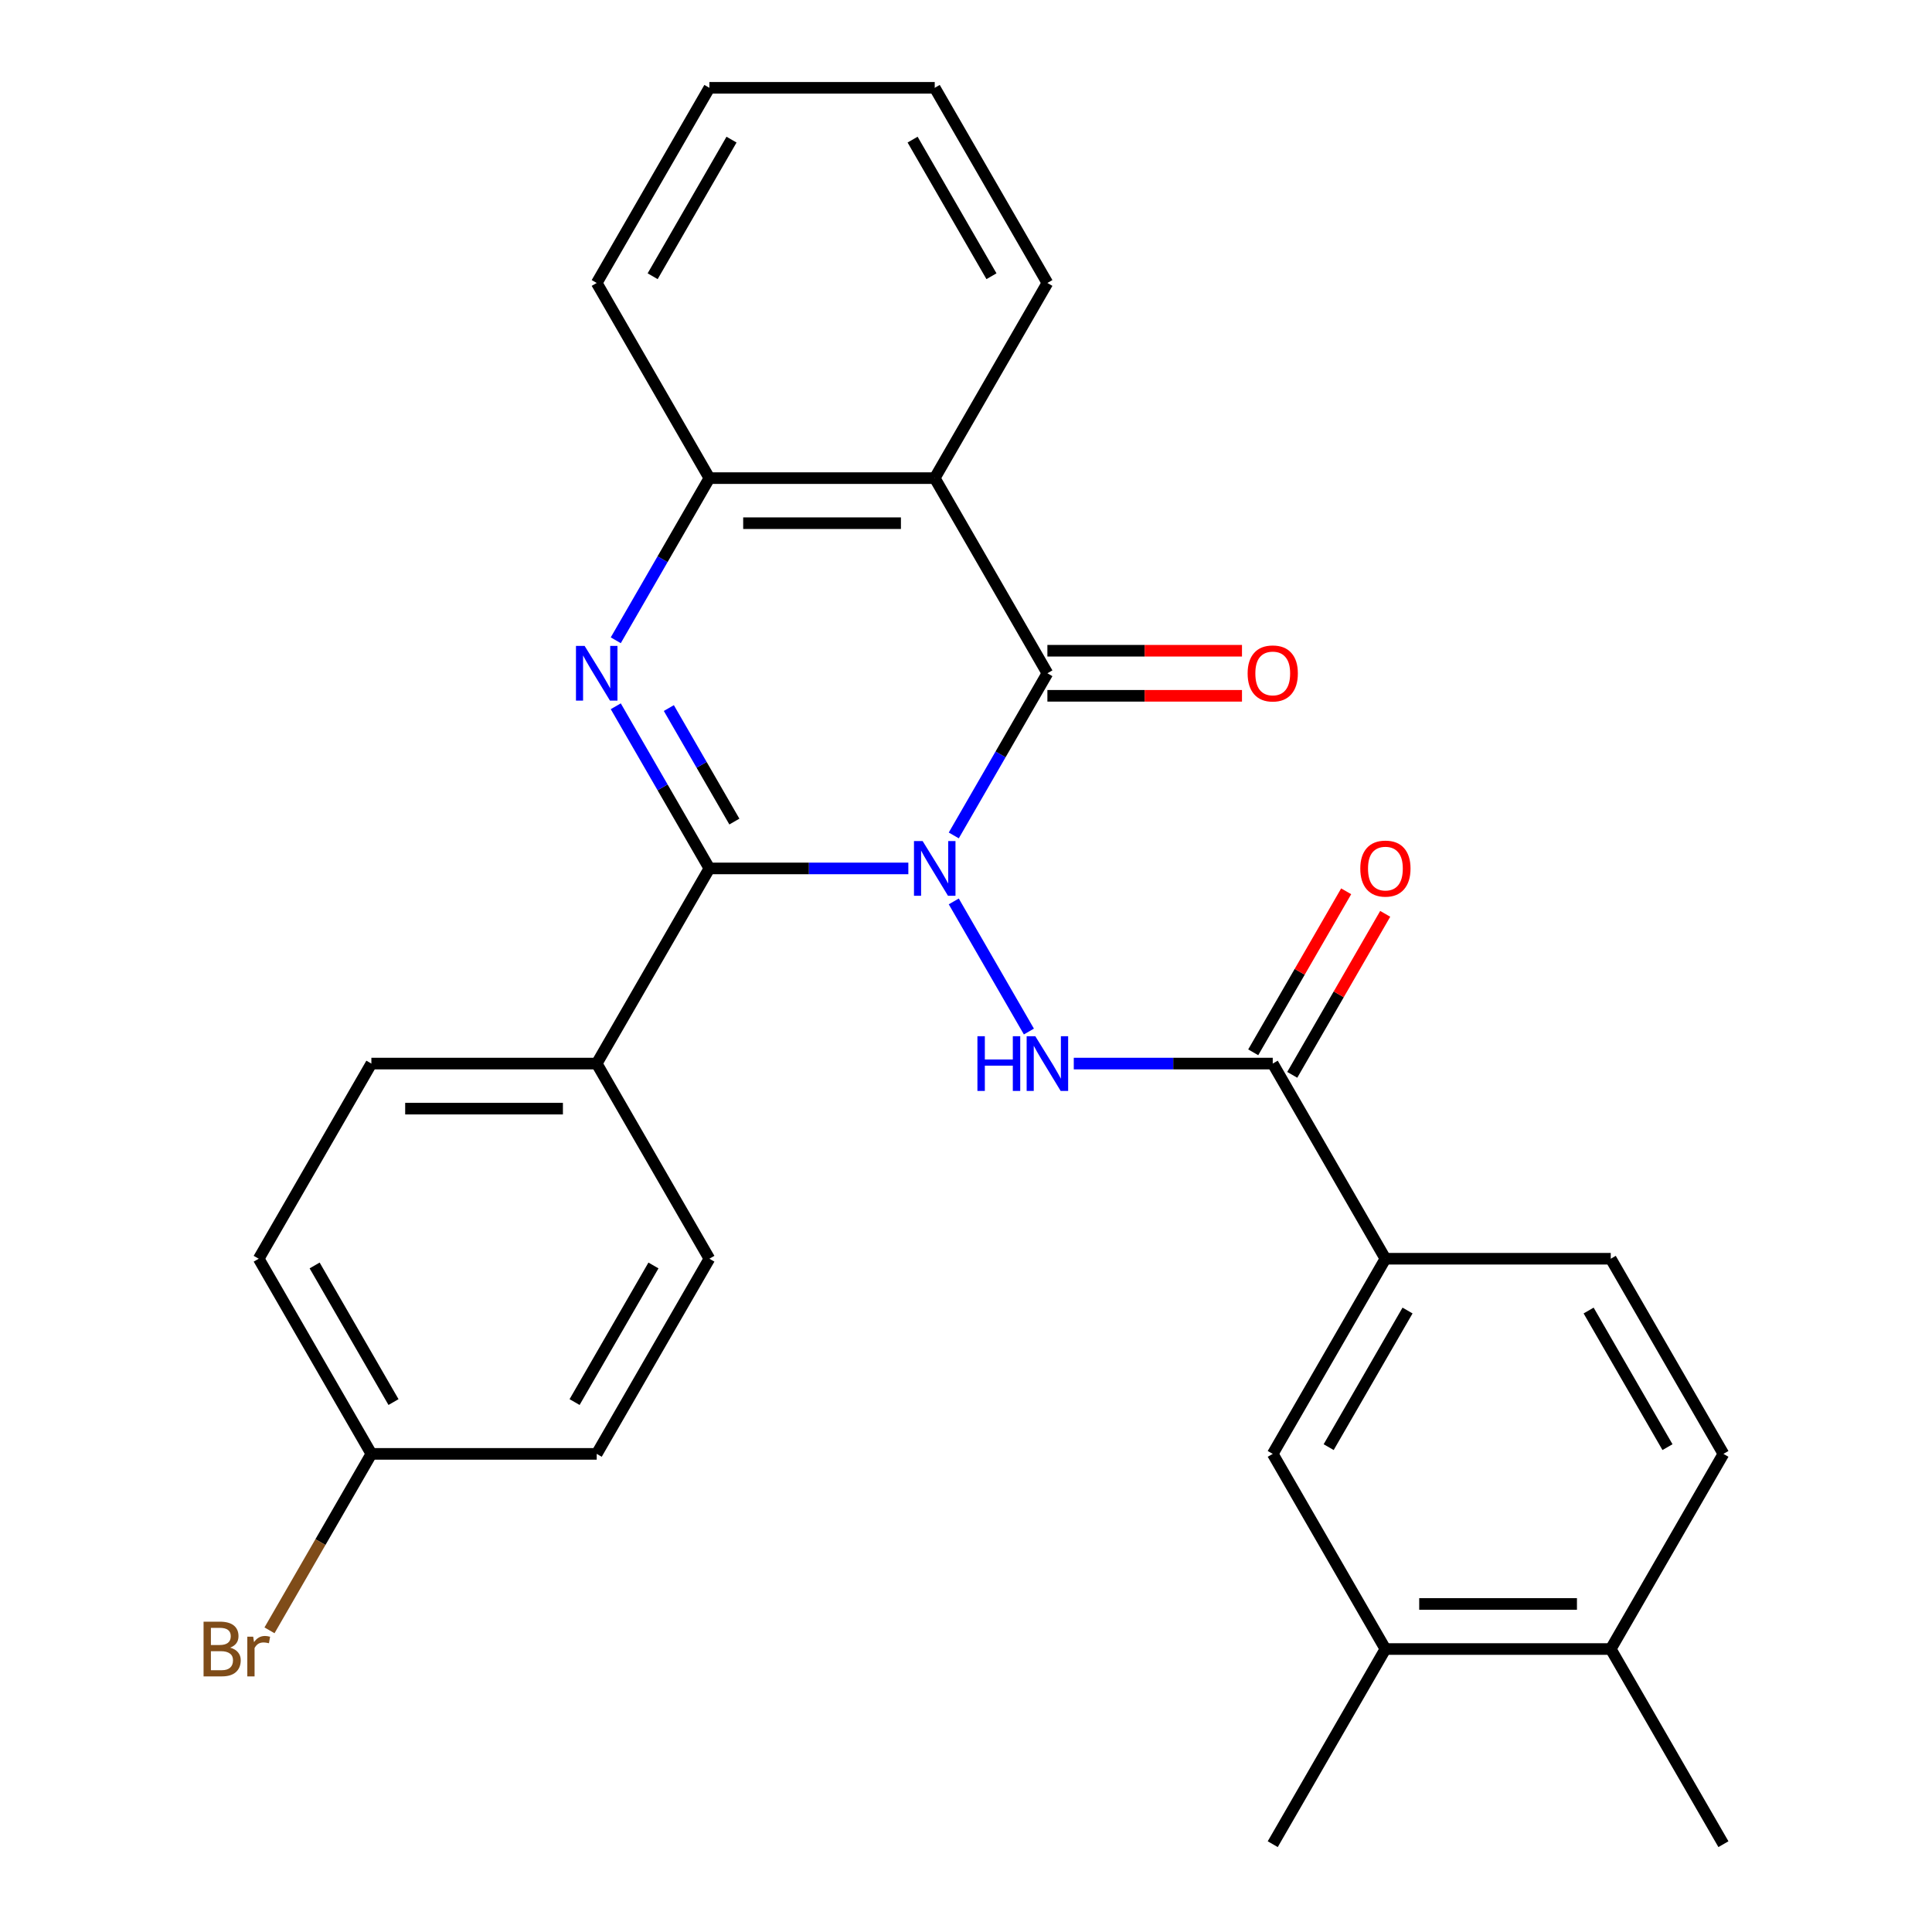 <?xml version='1.0' encoding='iso-8859-1'?>
<svg version='1.1' baseProfile='full'
              xmlns='http://www.w3.org/2000/svg'
                      xmlns:rdkit='http://www.rdkit.org/xml'
                      xmlns:xlink='http://www.w3.org/1999/xlink'
                  xml:space='preserve'
width='1000px' height='1000px' viewBox='0 0 1000 1000'>
<!-- END OF HEADER -->
<rect style='opacity:1.0;fill:#FFFFFF;stroke:none' width='1000' height='1000' x='0' y='0'> </rect>
<path class='bond-0' d='M 470.158,449.495 L 418.667,449.495' style='fill:none;fill-rule:evenodd;stroke:#0000FF;stroke-width:6px;stroke-linecap:butt;stroke-linejoin:miter;stroke-opacity:1' />
<path class='bond-0' d='M 418.667,449.495 L 367.177,449.495' style='fill:none;fill-rule:evenodd;stroke:#000000;stroke-width:6px;stroke-linecap:butt;stroke-linejoin:miter;stroke-opacity:1' />
<path class='bond-1' d='M 493.672,432.419 L 517.902,390.452' style='fill:none;fill-rule:evenodd;stroke:#0000FF;stroke-width:6px;stroke-linecap:butt;stroke-linejoin:miter;stroke-opacity:1' />
<path class='bond-1' d='M 517.902,390.452 L 542.132,348.485' style='fill:none;fill-rule:evenodd;stroke:#000000;stroke-width:6px;stroke-linecap:butt;stroke-linejoin:miter;stroke-opacity:1' />
<path class='bond-3' d='M 493.672,466.571 L 532.558,533.922' style='fill:none;fill-rule:evenodd;stroke:#0000FF;stroke-width:6px;stroke-linecap:butt;stroke-linejoin:miter;stroke-opacity:1' />
<path class='bond-2' d='M 367.177,449.495 L 342.947,407.528' style='fill:none;fill-rule:evenodd;stroke:#000000;stroke-width:6px;stroke-linecap:butt;stroke-linejoin:miter;stroke-opacity:1' />
<path class='bond-2' d='M 342.947,407.528 L 318.718,365.561' style='fill:none;fill-rule:evenodd;stroke:#0000FF;stroke-width:6px;stroke-linecap:butt;stroke-linejoin:miter;stroke-opacity:1' />
<path class='bond-2' d='M 380.11,425.241 L 363.15,395.864' style='fill:none;fill-rule:evenodd;stroke:#000000;stroke-width:6px;stroke-linecap:butt;stroke-linejoin:miter;stroke-opacity:1' />
<path class='bond-2' d='M 363.15,395.864 L 346.189,366.487' style='fill:none;fill-rule:evenodd;stroke:#0000FF;stroke-width:6px;stroke-linecap:butt;stroke-linejoin:miter;stroke-opacity:1' />
<path class='bond-8' d='M 367.177,449.495 L 308.859,550.505' style='fill:none;fill-rule:evenodd;stroke:#000000;stroke-width:6px;stroke-linecap:butt;stroke-linejoin:miter;stroke-opacity:1' />
<path class='bond-4' d='M 542.132,348.485 L 483.814,247.475' style='fill:none;fill-rule:evenodd;stroke:#000000;stroke-width:6px;stroke-linecap:butt;stroke-linejoin:miter;stroke-opacity:1' />
<path class='bond-11' d='M 542.132,360.148 L 592.492,360.148' style='fill:none;fill-rule:evenodd;stroke:#000000;stroke-width:6px;stroke-linecap:butt;stroke-linejoin:miter;stroke-opacity:1' />
<path class='bond-11' d='M 592.492,360.148 L 642.852,360.148' style='fill:none;fill-rule:evenodd;stroke:#FF0000;stroke-width:6px;stroke-linecap:butt;stroke-linejoin:miter;stroke-opacity:1' />
<path class='bond-11' d='M 542.132,336.821 L 592.492,336.821' style='fill:none;fill-rule:evenodd;stroke:#000000;stroke-width:6px;stroke-linecap:butt;stroke-linejoin:miter;stroke-opacity:1' />
<path class='bond-11' d='M 592.492,336.821 L 642.852,336.821' style='fill:none;fill-rule:evenodd;stroke:#FF0000;stroke-width:6px;stroke-linecap:butt;stroke-linejoin:miter;stroke-opacity:1' />
<path class='bond-28' d='M 318.718,331.409 L 342.947,289.442' style='fill:none;fill-rule:evenodd;stroke:#0000FF;stroke-width:6px;stroke-linecap:butt;stroke-linejoin:miter;stroke-opacity:1' />
<path class='bond-28' d='M 342.947,289.442 L 367.177,247.475' style='fill:none;fill-rule:evenodd;stroke:#000000;stroke-width:6px;stroke-linecap:butt;stroke-linejoin:miter;stroke-opacity:1' />
<path class='bond-6' d='M 555.788,550.505 L 607.278,550.505' style='fill:none;fill-rule:evenodd;stroke:#0000FF;stroke-width:6px;stroke-linecap:butt;stroke-linejoin:miter;stroke-opacity:1' />
<path class='bond-6' d='M 607.278,550.505 L 658.768,550.505' style='fill:none;fill-rule:evenodd;stroke:#000000;stroke-width:6px;stroke-linecap:butt;stroke-linejoin:miter;stroke-opacity:1' />
<path class='bond-5' d='M 483.814,247.475 L 367.177,247.475' style='fill:none;fill-rule:evenodd;stroke:#000000;stroke-width:6px;stroke-linecap:butt;stroke-linejoin:miter;stroke-opacity:1' />
<path class='bond-5' d='M 466.318,270.802 L 384.673,270.802' style='fill:none;fill-rule:evenodd;stroke:#000000;stroke-width:6px;stroke-linecap:butt;stroke-linejoin:miter;stroke-opacity:1' />
<path class='bond-19' d='M 483.814,247.475 L 542.132,146.465' style='fill:none;fill-rule:evenodd;stroke:#000000;stroke-width:6px;stroke-linecap:butt;stroke-linejoin:miter;stroke-opacity:1' />
<path class='bond-23' d='M 367.177,247.475 L 308.859,146.465' style='fill:none;fill-rule:evenodd;stroke:#000000;stroke-width:6px;stroke-linecap:butt;stroke-linejoin:miter;stroke-opacity:1' />
<path class='bond-7' d='M 658.768,550.505 L 717.086,651.515' style='fill:none;fill-rule:evenodd;stroke:#000000;stroke-width:6px;stroke-linecap:butt;stroke-linejoin:miter;stroke-opacity:1' />
<path class='bond-12' d='M 668.869,556.337 L 692.926,514.67' style='fill:none;fill-rule:evenodd;stroke:#000000;stroke-width:6px;stroke-linecap:butt;stroke-linejoin:miter;stroke-opacity:1' />
<path class='bond-12' d='M 692.926,514.67 L 716.982,473.003' style='fill:none;fill-rule:evenodd;stroke:#FF0000;stroke-width:6px;stroke-linecap:butt;stroke-linejoin:miter;stroke-opacity:1' />
<path class='bond-12' d='M 648.667,544.673 L 672.724,503.006' style='fill:none;fill-rule:evenodd;stroke:#000000;stroke-width:6px;stroke-linecap:butt;stroke-linejoin:miter;stroke-opacity:1' />
<path class='bond-12' d='M 672.724,503.006 L 696.78,461.339' style='fill:none;fill-rule:evenodd;stroke:#FF0000;stroke-width:6px;stroke-linecap:butt;stroke-linejoin:miter;stroke-opacity:1' />
<path class='bond-9' d='M 717.086,651.515 L 658.768,752.525' style='fill:none;fill-rule:evenodd;stroke:#000000;stroke-width:6px;stroke-linecap:butt;stroke-linejoin:miter;stroke-opacity:1' />
<path class='bond-9' d='M 728.541,678.33 L 687.718,749.037' style='fill:none;fill-rule:evenodd;stroke:#000000;stroke-width:6px;stroke-linecap:butt;stroke-linejoin:miter;stroke-opacity:1' />
<path class='bond-14' d='M 717.086,651.515 L 833.723,651.515' style='fill:none;fill-rule:evenodd;stroke:#000000;stroke-width:6px;stroke-linecap:butt;stroke-linejoin:miter;stroke-opacity:1' />
<path class='bond-16' d='M 308.859,550.505 L 192.223,550.505' style='fill:none;fill-rule:evenodd;stroke:#000000;stroke-width:6px;stroke-linecap:butt;stroke-linejoin:miter;stroke-opacity:1' />
<path class='bond-16' d='M 291.364,573.832 L 209.718,573.832' style='fill:none;fill-rule:evenodd;stroke:#000000;stroke-width:6px;stroke-linecap:butt;stroke-linejoin:miter;stroke-opacity:1' />
<path class='bond-17' d='M 308.859,550.505 L 367.177,651.515' style='fill:none;fill-rule:evenodd;stroke:#000000;stroke-width:6px;stroke-linecap:butt;stroke-linejoin:miter;stroke-opacity:1' />
<path class='bond-10' d='M 658.768,752.525 L 717.086,853.535' style='fill:none;fill-rule:evenodd;stroke:#000000;stroke-width:6px;stroke-linecap:butt;stroke-linejoin:miter;stroke-opacity:1' />
<path class='bond-24' d='M 717.086,853.535 L 658.768,954.545' style='fill:none;fill-rule:evenodd;stroke:#000000;stroke-width:6px;stroke-linecap:butt;stroke-linejoin:miter;stroke-opacity:1' />
<path class='bond-31' d='M 717.086,853.535 L 833.723,853.535' style='fill:none;fill-rule:evenodd;stroke:#000000;stroke-width:6px;stroke-linecap:butt;stroke-linejoin:miter;stroke-opacity:1' />
<path class='bond-31' d='M 734.582,830.208 L 816.227,830.208' style='fill:none;fill-rule:evenodd;stroke:#000000;stroke-width:6px;stroke-linecap:butt;stroke-linejoin:miter;stroke-opacity:1' />
<path class='bond-13' d='M 833.723,853.535 L 892.041,752.525' style='fill:none;fill-rule:evenodd;stroke:#000000;stroke-width:6px;stroke-linecap:butt;stroke-linejoin:miter;stroke-opacity:1' />
<path class='bond-25' d='M 833.723,853.535 L 892.041,954.545' style='fill:none;fill-rule:evenodd;stroke:#000000;stroke-width:6px;stroke-linecap:butt;stroke-linejoin:miter;stroke-opacity:1' />
<path class='bond-15' d='M 833.723,651.515 L 892.041,752.525' style='fill:none;fill-rule:evenodd;stroke:#000000;stroke-width:6px;stroke-linecap:butt;stroke-linejoin:miter;stroke-opacity:1' />
<path class='bond-15' d='M 822.269,678.33 L 863.091,749.037' style='fill:none;fill-rule:evenodd;stroke:#000000;stroke-width:6px;stroke-linecap:butt;stroke-linejoin:miter;stroke-opacity:1' />
<path class='bond-21' d='M 192.223,550.505 L 133.904,651.515' style='fill:none;fill-rule:evenodd;stroke:#000000;stroke-width:6px;stroke-linecap:butt;stroke-linejoin:miter;stroke-opacity:1' />
<path class='bond-20' d='M 367.177,651.515 L 308.859,752.525' style='fill:none;fill-rule:evenodd;stroke:#000000;stroke-width:6px;stroke-linecap:butt;stroke-linejoin:miter;stroke-opacity:1' />
<path class='bond-20' d='M 338.227,655.003 L 297.405,725.71' style='fill:none;fill-rule:evenodd;stroke:#000000;stroke-width:6px;stroke-linecap:butt;stroke-linejoin:miter;stroke-opacity:1' />
<path class='bond-18' d='M 192.223,752.525 L 308.859,752.525' style='fill:none;fill-rule:evenodd;stroke:#000000;stroke-width:6px;stroke-linecap:butt;stroke-linejoin:miter;stroke-opacity:1' />
<path class='bond-22' d='M 192.223,752.525 L 165.857,798.192' style='fill:none;fill-rule:evenodd;stroke:#000000;stroke-width:6px;stroke-linecap:butt;stroke-linejoin:miter;stroke-opacity:1' />
<path class='bond-22' d='M 165.857,798.192 L 139.491,843.859' style='fill:none;fill-rule:evenodd;stroke:#7F4C19;stroke-width:6px;stroke-linecap:butt;stroke-linejoin:miter;stroke-opacity:1' />
<path class='bond-29' d='M 192.223,752.525 L 133.904,651.515' style='fill:none;fill-rule:evenodd;stroke:#000000;stroke-width:6px;stroke-linecap:butt;stroke-linejoin:miter;stroke-opacity:1' />
<path class='bond-29' d='M 203.677,725.71 L 162.854,655.003' style='fill:none;fill-rule:evenodd;stroke:#000000;stroke-width:6px;stroke-linecap:butt;stroke-linejoin:miter;stroke-opacity:1' />
<path class='bond-26' d='M 542.132,146.465 L 483.814,45.455' style='fill:none;fill-rule:evenodd;stroke:#000000;stroke-width:6px;stroke-linecap:butt;stroke-linejoin:miter;stroke-opacity:1' />
<path class='bond-26' d='M 513.182,142.977 L 472.359,72.27' style='fill:none;fill-rule:evenodd;stroke:#000000;stroke-width:6px;stroke-linecap:butt;stroke-linejoin:miter;stroke-opacity:1' />
<path class='bond-30' d='M 308.859,146.465 L 367.177,45.455' style='fill:none;fill-rule:evenodd;stroke:#000000;stroke-width:6px;stroke-linecap:butt;stroke-linejoin:miter;stroke-opacity:1' />
<path class='bond-30' d='M 337.809,142.977 L 378.631,72.27' style='fill:none;fill-rule:evenodd;stroke:#000000;stroke-width:6px;stroke-linecap:butt;stroke-linejoin:miter;stroke-opacity:1' />
<path class='bond-27' d='M 483.814,45.455 L 367.177,45.455' style='fill:none;fill-rule:evenodd;stroke:#000000;stroke-width:6px;stroke-linecap:butt;stroke-linejoin:miter;stroke-opacity:1' />
<path  class='atom-0' d='M 477.554 435.335
L 486.834 450.335
Q 487.754 451.815, 489.234 454.495
Q 490.714 457.175, 490.794 457.335
L 490.794 435.335
L 494.554 435.335
L 494.554 463.655
L 490.674 463.655
L 480.714 447.255
Q 479.554 445.335, 478.314 443.135
Q 477.114 440.935, 476.754 440.255
L 476.754 463.655
L 473.074 463.655
L 473.074 435.335
L 477.554 435.335
' fill='#0000FF'/>
<path  class='atom-3' d='M 302.599 334.325
L 311.879 349.325
Q 312.799 350.805, 314.279 353.485
Q 315.759 356.165, 315.839 356.325
L 315.839 334.325
L 319.599 334.325
L 319.599 362.645
L 315.719 362.645
L 305.759 346.245
Q 304.599 344.325, 303.359 342.125
Q 302.159 339.925, 301.799 339.245
L 301.799 362.645
L 298.119 362.645
L 298.119 334.325
L 302.599 334.325
' fill='#0000FF'/>
<path  class='atom-4' d='M 505.912 536.345
L 509.752 536.345
L 509.752 548.385
L 524.232 548.385
L 524.232 536.345
L 528.072 536.345
L 528.072 564.665
L 524.232 564.665
L 524.232 551.585
L 509.752 551.585
L 509.752 564.665
L 505.912 564.665
L 505.912 536.345
' fill='#0000FF'/>
<path  class='atom-4' d='M 535.872 536.345
L 545.152 551.345
Q 546.072 552.825, 547.552 555.505
Q 549.032 558.185, 549.112 558.345
L 549.112 536.345
L 552.872 536.345
L 552.872 564.665
L 548.992 564.665
L 539.032 548.265
Q 537.872 546.345, 536.632 544.145
Q 535.432 541.945, 535.072 541.265
L 535.072 564.665
L 531.392 564.665
L 531.392 536.345
L 535.872 536.345
' fill='#0000FF'/>
<path  class='atom-12' d='M 645.768 348.565
Q 645.768 341.765, 649.128 337.965
Q 652.488 334.165, 658.768 334.165
Q 665.048 334.165, 668.408 337.965
Q 671.768 341.765, 671.768 348.565
Q 671.768 355.445, 668.368 359.365
Q 664.968 363.245, 658.768 363.245
Q 652.528 363.245, 649.128 359.365
Q 645.768 355.485, 645.768 348.565
M 658.768 360.045
Q 663.088 360.045, 665.408 357.165
Q 667.768 354.245, 667.768 348.565
Q 667.768 343.005, 665.408 340.205
Q 663.088 337.365, 658.768 337.365
Q 654.448 337.365, 652.088 340.165
Q 649.768 342.965, 649.768 348.565
Q 649.768 354.285, 652.088 357.165
Q 654.448 360.045, 658.768 360.045
' fill='#FF0000'/>
<path  class='atom-13' d='M 704.086 449.575
Q 704.086 442.775, 707.446 438.975
Q 710.806 435.175, 717.086 435.175
Q 723.366 435.175, 726.726 438.975
Q 730.086 442.775, 730.086 449.575
Q 730.086 456.455, 726.686 460.375
Q 723.286 464.255, 717.086 464.255
Q 710.846 464.255, 707.446 460.375
Q 704.086 456.495, 704.086 449.575
M 717.086 461.055
Q 721.406 461.055, 723.726 458.175
Q 726.086 455.255, 726.086 449.575
Q 726.086 444.015, 723.726 441.215
Q 721.406 438.375, 717.086 438.375
Q 712.766 438.375, 710.406 441.175
Q 708.086 443.975, 708.086 449.575
Q 708.086 455.295, 710.406 458.175
Q 712.766 461.055, 717.086 461.055
' fill='#FF0000'/>
<path  class='atom-23' d='M 119.124 852.815
Q 121.844 853.575, 123.204 855.255
Q 124.604 856.895, 124.604 859.335
Q 124.604 863.255, 122.084 865.495
Q 119.604 867.695, 114.884 867.695
L 105.364 867.695
L 105.364 839.375
L 113.724 839.375
Q 118.564 839.375, 121.004 841.335
Q 123.444 843.295, 123.444 846.895
Q 123.444 851.175, 119.124 852.815
M 109.164 842.575
L 109.164 851.455
L 113.724 851.455
Q 116.524 851.455, 117.964 850.335
Q 119.444 849.175, 119.444 846.895
Q 119.444 842.575, 113.724 842.575
L 109.164 842.575
M 114.884 864.495
Q 117.644 864.495, 119.124 863.175
Q 120.604 861.855, 120.604 859.335
Q 120.604 857.015, 118.964 855.855
Q 117.364 854.655, 114.284 854.655
L 109.164 854.655
L 109.164 864.495
L 114.884 864.495
' fill='#7F4C19'/>
<path  class='atom-23' d='M 131.044 847.135
L 131.484 849.975
Q 133.644 846.775, 137.164 846.775
Q 138.284 846.775, 139.804 847.175
L 139.204 850.535
Q 137.484 850.135, 136.524 850.135
Q 134.844 850.135, 133.724 850.815
Q 132.644 851.455, 131.764 853.015
L 131.764 867.695
L 128.004 867.695
L 128.004 847.135
L 131.044 847.135
' fill='#7F4C19'/>
</svg>
